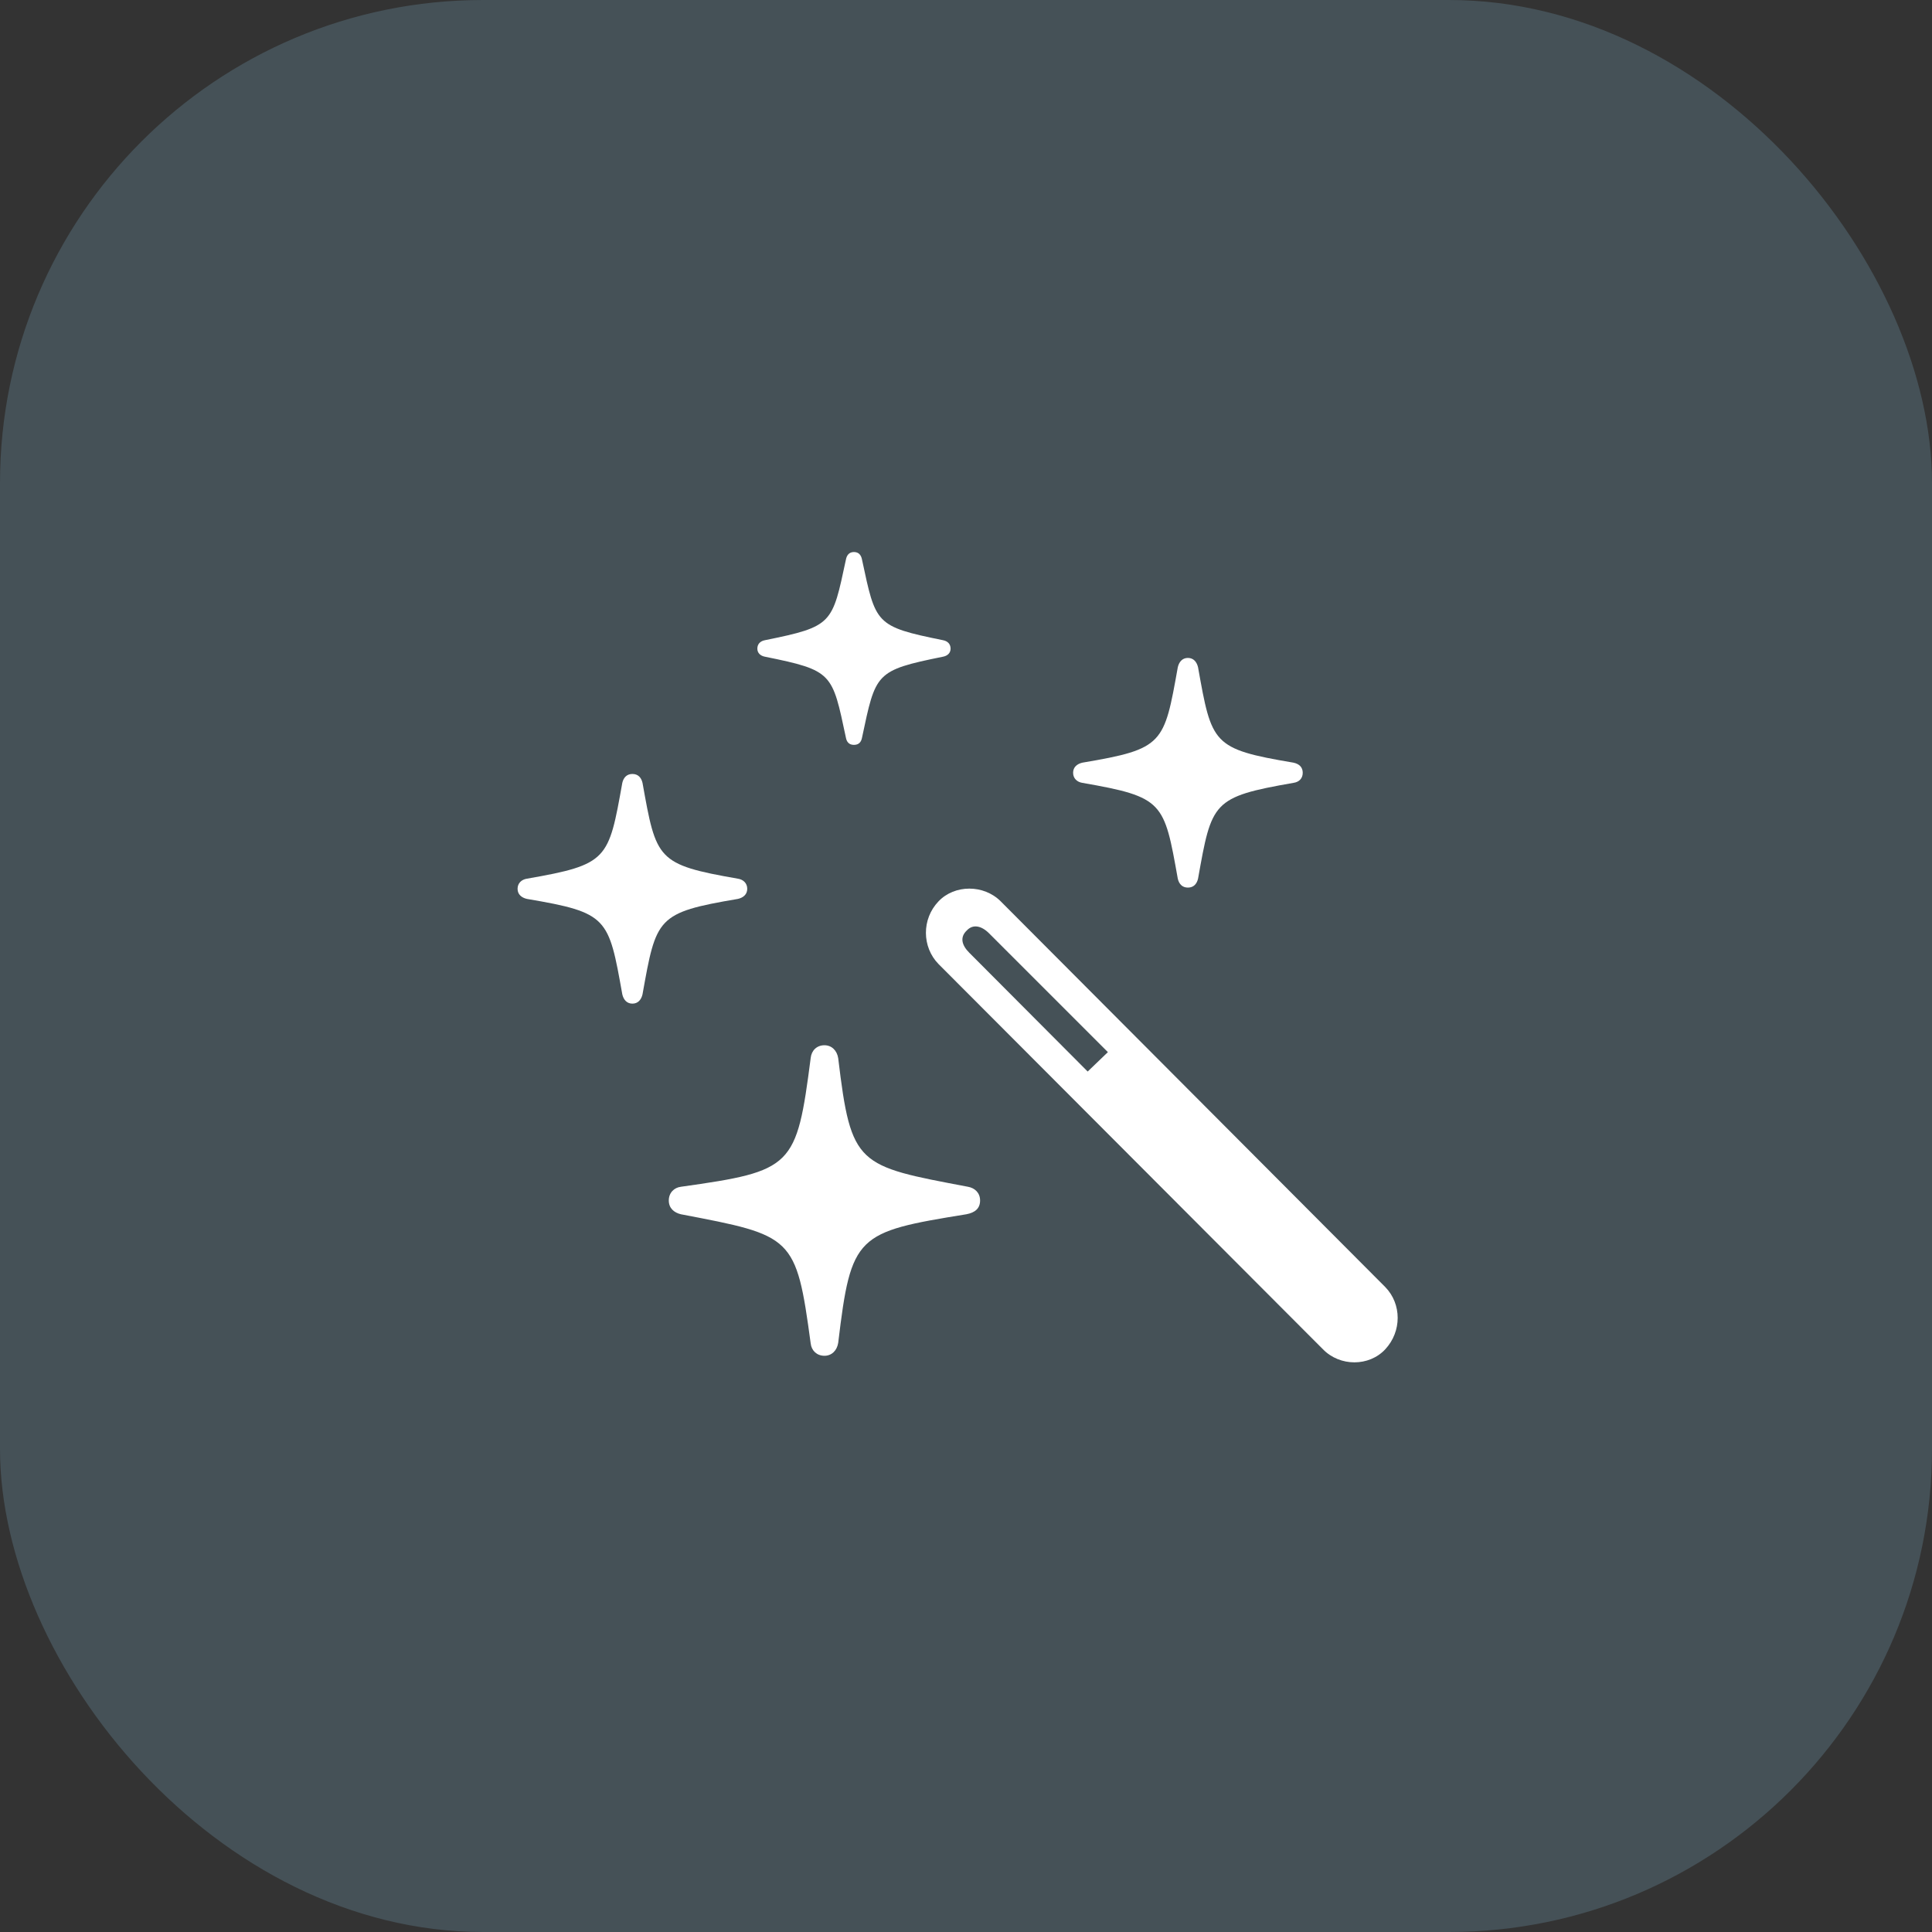 <svg width="48" height="48" viewBox="0 0 48 48" fill="none" xmlns="http://www.w3.org/2000/svg">
<rect x="0" y="0" width="48" height="48" fill="#333333" stroke="none"/>
<rect opacity="0.2" width="48" height="48" rx="12" fill="#8DC9EA"/>
<g clip-path="url(#clip0_1779_29072)">
<path d="M32.869 33.523C33.291 33.955 34.014 33.955 34.416 33.523C34.828 33.081 34.828 32.398 34.416 31.976L24.863 22.394C24.442 21.972 23.718 21.972 23.317 22.394C22.895 22.835 22.905 23.529 23.317 23.951L32.869 33.523ZM27.023 26.622L24.08 23.669C23.899 23.488 23.839 23.288 24.02 23.117C24.17 22.956 24.381 22.996 24.572 23.187L27.525 26.14L27.023 26.622Z" fill="white"/>
<path d="M20.483 33.684C20.664 33.684 20.795 33.553 20.825 33.362C21.146 30.68 21.277 30.61 24.009 30.168C24.22 30.128 24.35 30.027 24.35 29.826C24.35 29.636 24.22 29.515 24.049 29.485C21.297 28.963 21.146 28.973 20.825 26.291C20.795 26.1 20.664 25.969 20.483 25.969C20.292 25.969 20.162 26.1 20.142 26.281C19.79 29.003 19.7 29.093 16.917 29.485C16.747 29.505 16.616 29.636 16.616 29.826C16.616 30.017 16.747 30.128 16.917 30.168C19.7 30.7 19.78 30.7 20.142 33.382C20.162 33.553 20.292 33.684 20.483 33.684ZM15.712 24.935C15.853 24.935 15.933 24.834 15.963 24.704C16.305 22.795 16.315 22.675 18.334 22.333C18.464 22.303 18.565 22.223 18.565 22.082C18.565 21.941 18.464 21.851 18.334 21.831C16.315 21.479 16.305 21.359 15.963 19.45C15.933 19.32 15.853 19.229 15.712 19.229C15.571 19.229 15.491 19.32 15.461 19.45C15.119 21.359 15.109 21.479 13.09 21.831C12.96 21.851 12.859 21.941 12.859 22.082C12.859 22.223 12.96 22.303 13.09 22.333C15.109 22.675 15.119 22.795 15.461 24.704C15.491 24.834 15.571 24.935 15.712 24.935ZM21.216 18.506C21.337 18.506 21.397 18.436 21.417 18.325C21.759 16.718 21.739 16.658 23.426 16.316C23.537 16.296 23.617 16.226 23.617 16.116C23.617 15.995 23.537 15.925 23.426 15.905C21.739 15.563 21.759 15.503 21.417 13.906C21.397 13.795 21.337 13.715 21.216 13.715C21.096 13.715 21.036 13.795 21.016 13.906C20.674 15.503 20.694 15.563 19.007 15.905C18.896 15.925 18.816 15.995 18.816 16.116C18.816 16.226 18.896 16.296 19.007 16.316C20.694 16.658 20.674 16.718 21.016 18.325C21.036 18.436 21.096 18.506 21.216 18.506ZM29.513 22.052C29.654 22.052 29.734 21.962 29.765 21.831C30.106 19.922 30.116 19.802 32.135 19.45C32.276 19.43 32.366 19.34 32.366 19.199C32.366 19.059 32.276 18.978 32.135 18.948C30.116 18.607 30.106 18.486 29.765 16.578C29.734 16.447 29.654 16.346 29.513 16.346C29.373 16.346 29.292 16.447 29.262 16.578C28.921 18.486 28.911 18.607 26.892 18.948C26.761 18.978 26.661 19.059 26.661 19.199C26.661 19.34 26.761 19.43 26.892 19.45C28.911 19.802 28.921 19.922 29.262 21.831C29.292 21.962 29.373 22.052 29.513 22.052Z" fill="white"/>
</g>
<defs>
<clipPath id="clip0_1779_29072">
<rect width="21.865" height="20.18" fill="white" transform="translate(12.855 13.714)"/>
</clipPath>
</defs>
</svg>
